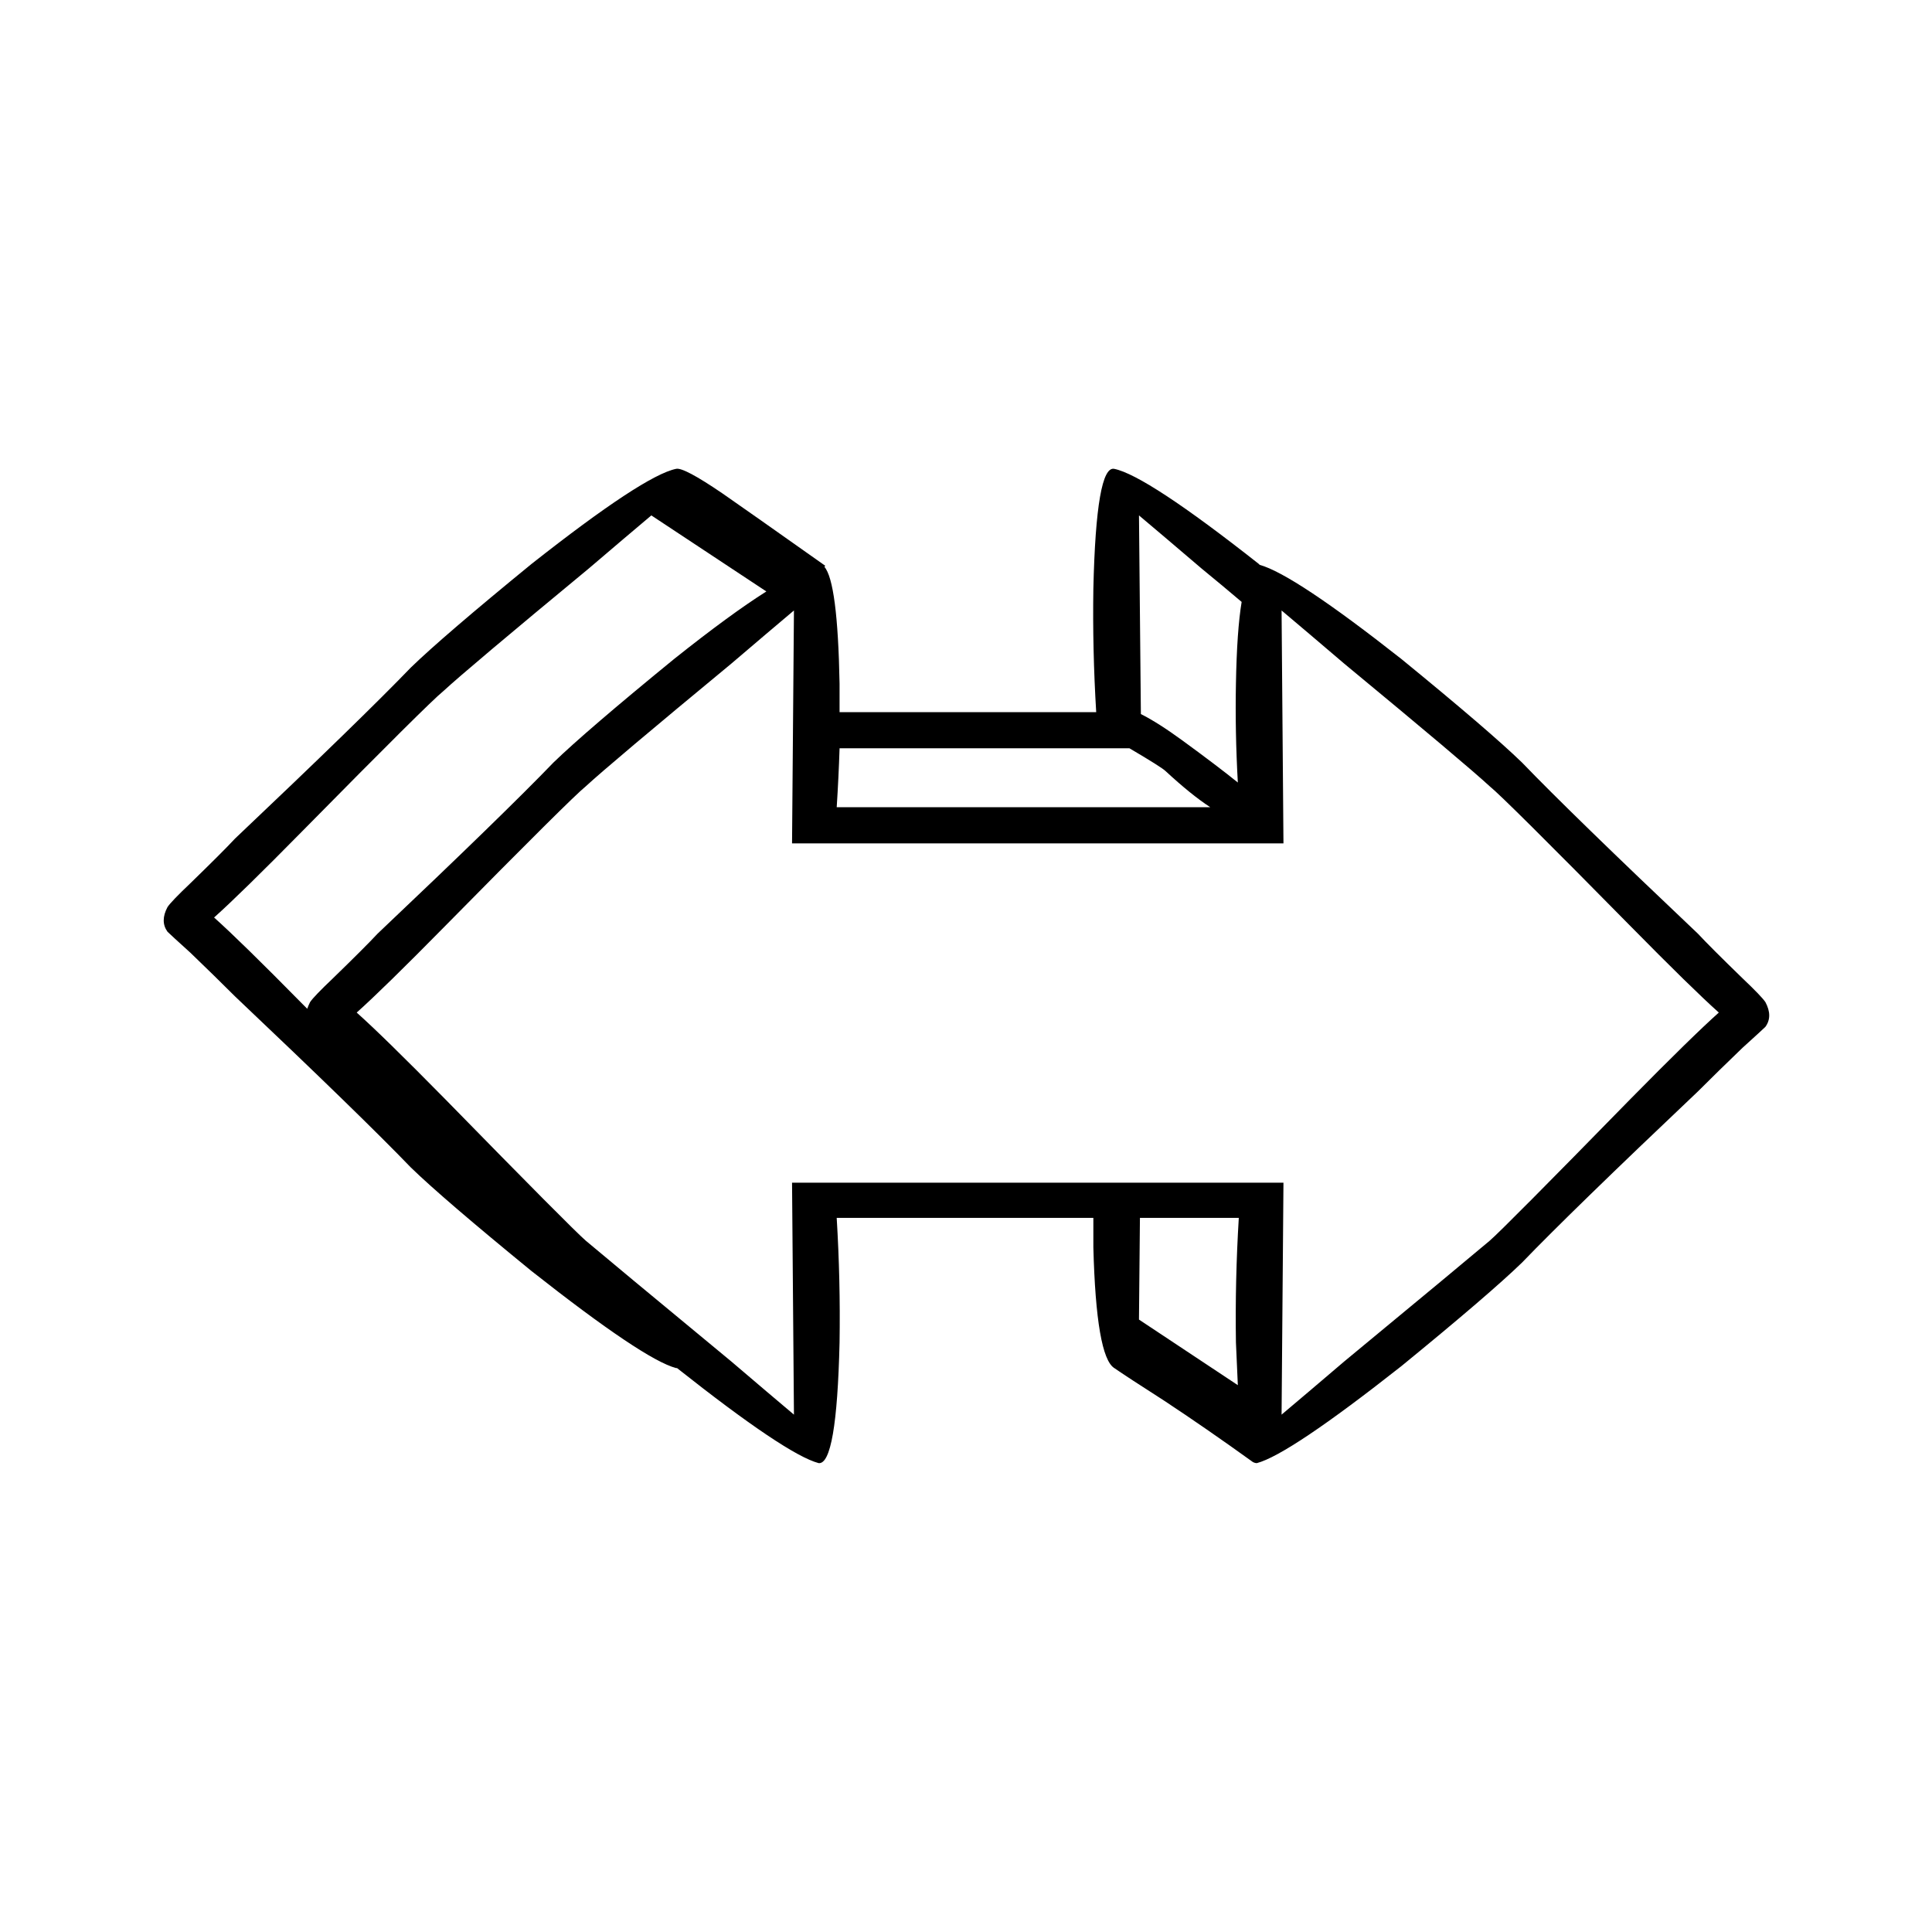 <?xml version="1.0" encoding="UTF-8"?>
<!-- Uploaded to: ICON Repo, www.svgrepo.com, Generator: ICON Repo Mixer Tools -->
<svg fill="#000000" width="800px" height="800px" version="1.1" viewBox="144 144 512 512" xmlns="http://www.w3.org/2000/svg">
 <path d="m611.85 409.57c-0.672-1.008-2.688-3.106-6.047-6.297-5.711-5.543-9.656-9.488-11.84-11.84-22.336-21.16-37.871-36.273-46.602-45.344-5.711-5.539-16.375-14.695-31.992-27.457-18.977-14.945-31.488-23.258-37.535-24.938l-0.25-0.254c-19.816-15.617-32.582-24.012-38.289-25.188-3.191-0.672-5.039 9.906-5.543 31.738-0.168 10.75 0.082 21.664 0.754 32.746h-68.012v-7.555c-0.336-17.969-1.68-28.297-4.031-30.984l0.25-0.254c-13.77-9.738-22.836-16.121-27.203-19.145-6.887-4.699-11-6.883-12.344-6.547-5.711 1.176-18.473 9.57-38.289 25.188-15.617 12.766-26.281 21.918-31.992 27.461-8.734 9.066-24.266 24.18-46.602 45.34-2.184 2.352-6.133 6.297-11.84 11.84-3.359 3.191-5.375 5.289-6.047 6.297-1.344 2.519-1.344 4.703 0 6.551 0.504 0.504 2.519 2.352 6.047 5.543 4.367 4.199 8.312 8.059 11.84 11.586 22.336 21.16 37.867 36.273 46.602 45.344 5.711 5.543 16.375 14.695 31.992 27.457 19.816 15.617 32.578 24.184 38.289 25.695h0.25c19.312 15.281 31.824 23.68 37.535 25.191 3.191 0.336 5.039-10.328 5.543-31.992 0.168-10.918-0.086-21.918-0.758-33h68.016v7.809c0.504 19.312 2.352 29.977 5.543 31.992 2.184 1.512 6.547 4.367 13.098 8.562 7.391 4.871 15.281 10.328 23.68 16.375 0.336 0.168 0.672 0.254 1.008 0.254 5.711-1.512 18.473-10.078 38.289-25.695 15.617-12.762 26.281-21.918 31.992-27.457 8.73-9.07 24.266-24.184 46.602-45.344 3.527-3.527 7.473-7.391 11.84-11.586 3.527-3.191 5.543-5.039 6.047-5.543 1.344-1.848 1.344-4.031 0-6.551m-12.344 2.773c-4.703 4.195-12.512 11.836-23.43 22.922-22.332 22.84-34.762 35.352-37.281 37.535-4.363 3.691-17.211 14.355-38.539 31.988-6.887 5.879-12.43 10.582-16.625 14.109l0.5-61.465h-130.23l0.504 61.465c-4.195-3.527-9.738-8.23-16.625-14.109-21.328-17.633-34.176-28.297-38.539-31.988-2.519-2.184-14.949-14.695-37.285-37.535-10.914-11.086-18.723-18.727-23.426-22.922 4.703-4.199 12.512-11.84 23.426-22.926 22.336-22.672 34.766-35.016 37.285-37.031 4.363-4.027 17.211-14.859 38.539-32.492 6.887-5.879 12.43-10.582 16.625-14.109l-0.504 61.719h130.23l-0.5-61.719c4.195 3.527 9.738 8.23 16.625 14.109 21.328 17.633 34.176 28.465 38.539 32.492 2.519 2.016 14.949 14.359 37.281 37.031 10.918 11.086 18.727 18.727 23.43 22.926m-153.16-79.102-0.504-52.648c4.199 3.527 9.742 8.23 16.629 14.109 3.691 3.023 7.219 5.961 10.578 8.816-0.84 5.039-1.344 12.258-1.512 21.664-0.168 8.562 0 17.297 0.504 26.199-3.527-2.856-8.398-6.551-14.609-11.086-4.367-3.191-8.062-5.543-11.086-7.055m-80.609 24.688c0.336-5.207 0.59-10.41 0.758-15.617h76.828c5.711 3.359 8.902 5.375 9.574 6.047 4.535 4.195 8.48 7.387 11.84 9.57h-99m-165 29.223c4.703-4.199 12.512-11.84 23.426-22.926 22.336-22.672 34.766-35.012 37.281-37.027 4.367-4.031 17.215-14.863 38.543-32.496 6.887-5.879 12.426-10.582 16.625-14.109l30.48 20.152c-6.379 4.031-14.527 9.996-24.434 17.887-15.617 12.762-26.281 21.918-31.992 27.457-8.734 9.07-24.266 24.184-46.602 45.344-2.184 2.352-6.129 6.297-11.84 11.84-3.359 3.191-5.375 5.289-6.047 6.297-0.336 0.672-0.586 1.262-0.754 1.766l-1.262-1.262c-10.914-11.082-18.723-18.723-23.426-22.922m270.8 112.6c0.168 4.199 0.336 7.977 0.504 11.336l-26.199-17.383 0.254-26.953h26.199c-0.672 11.082-0.926 22.082-0.758 33z"/>
</svg>